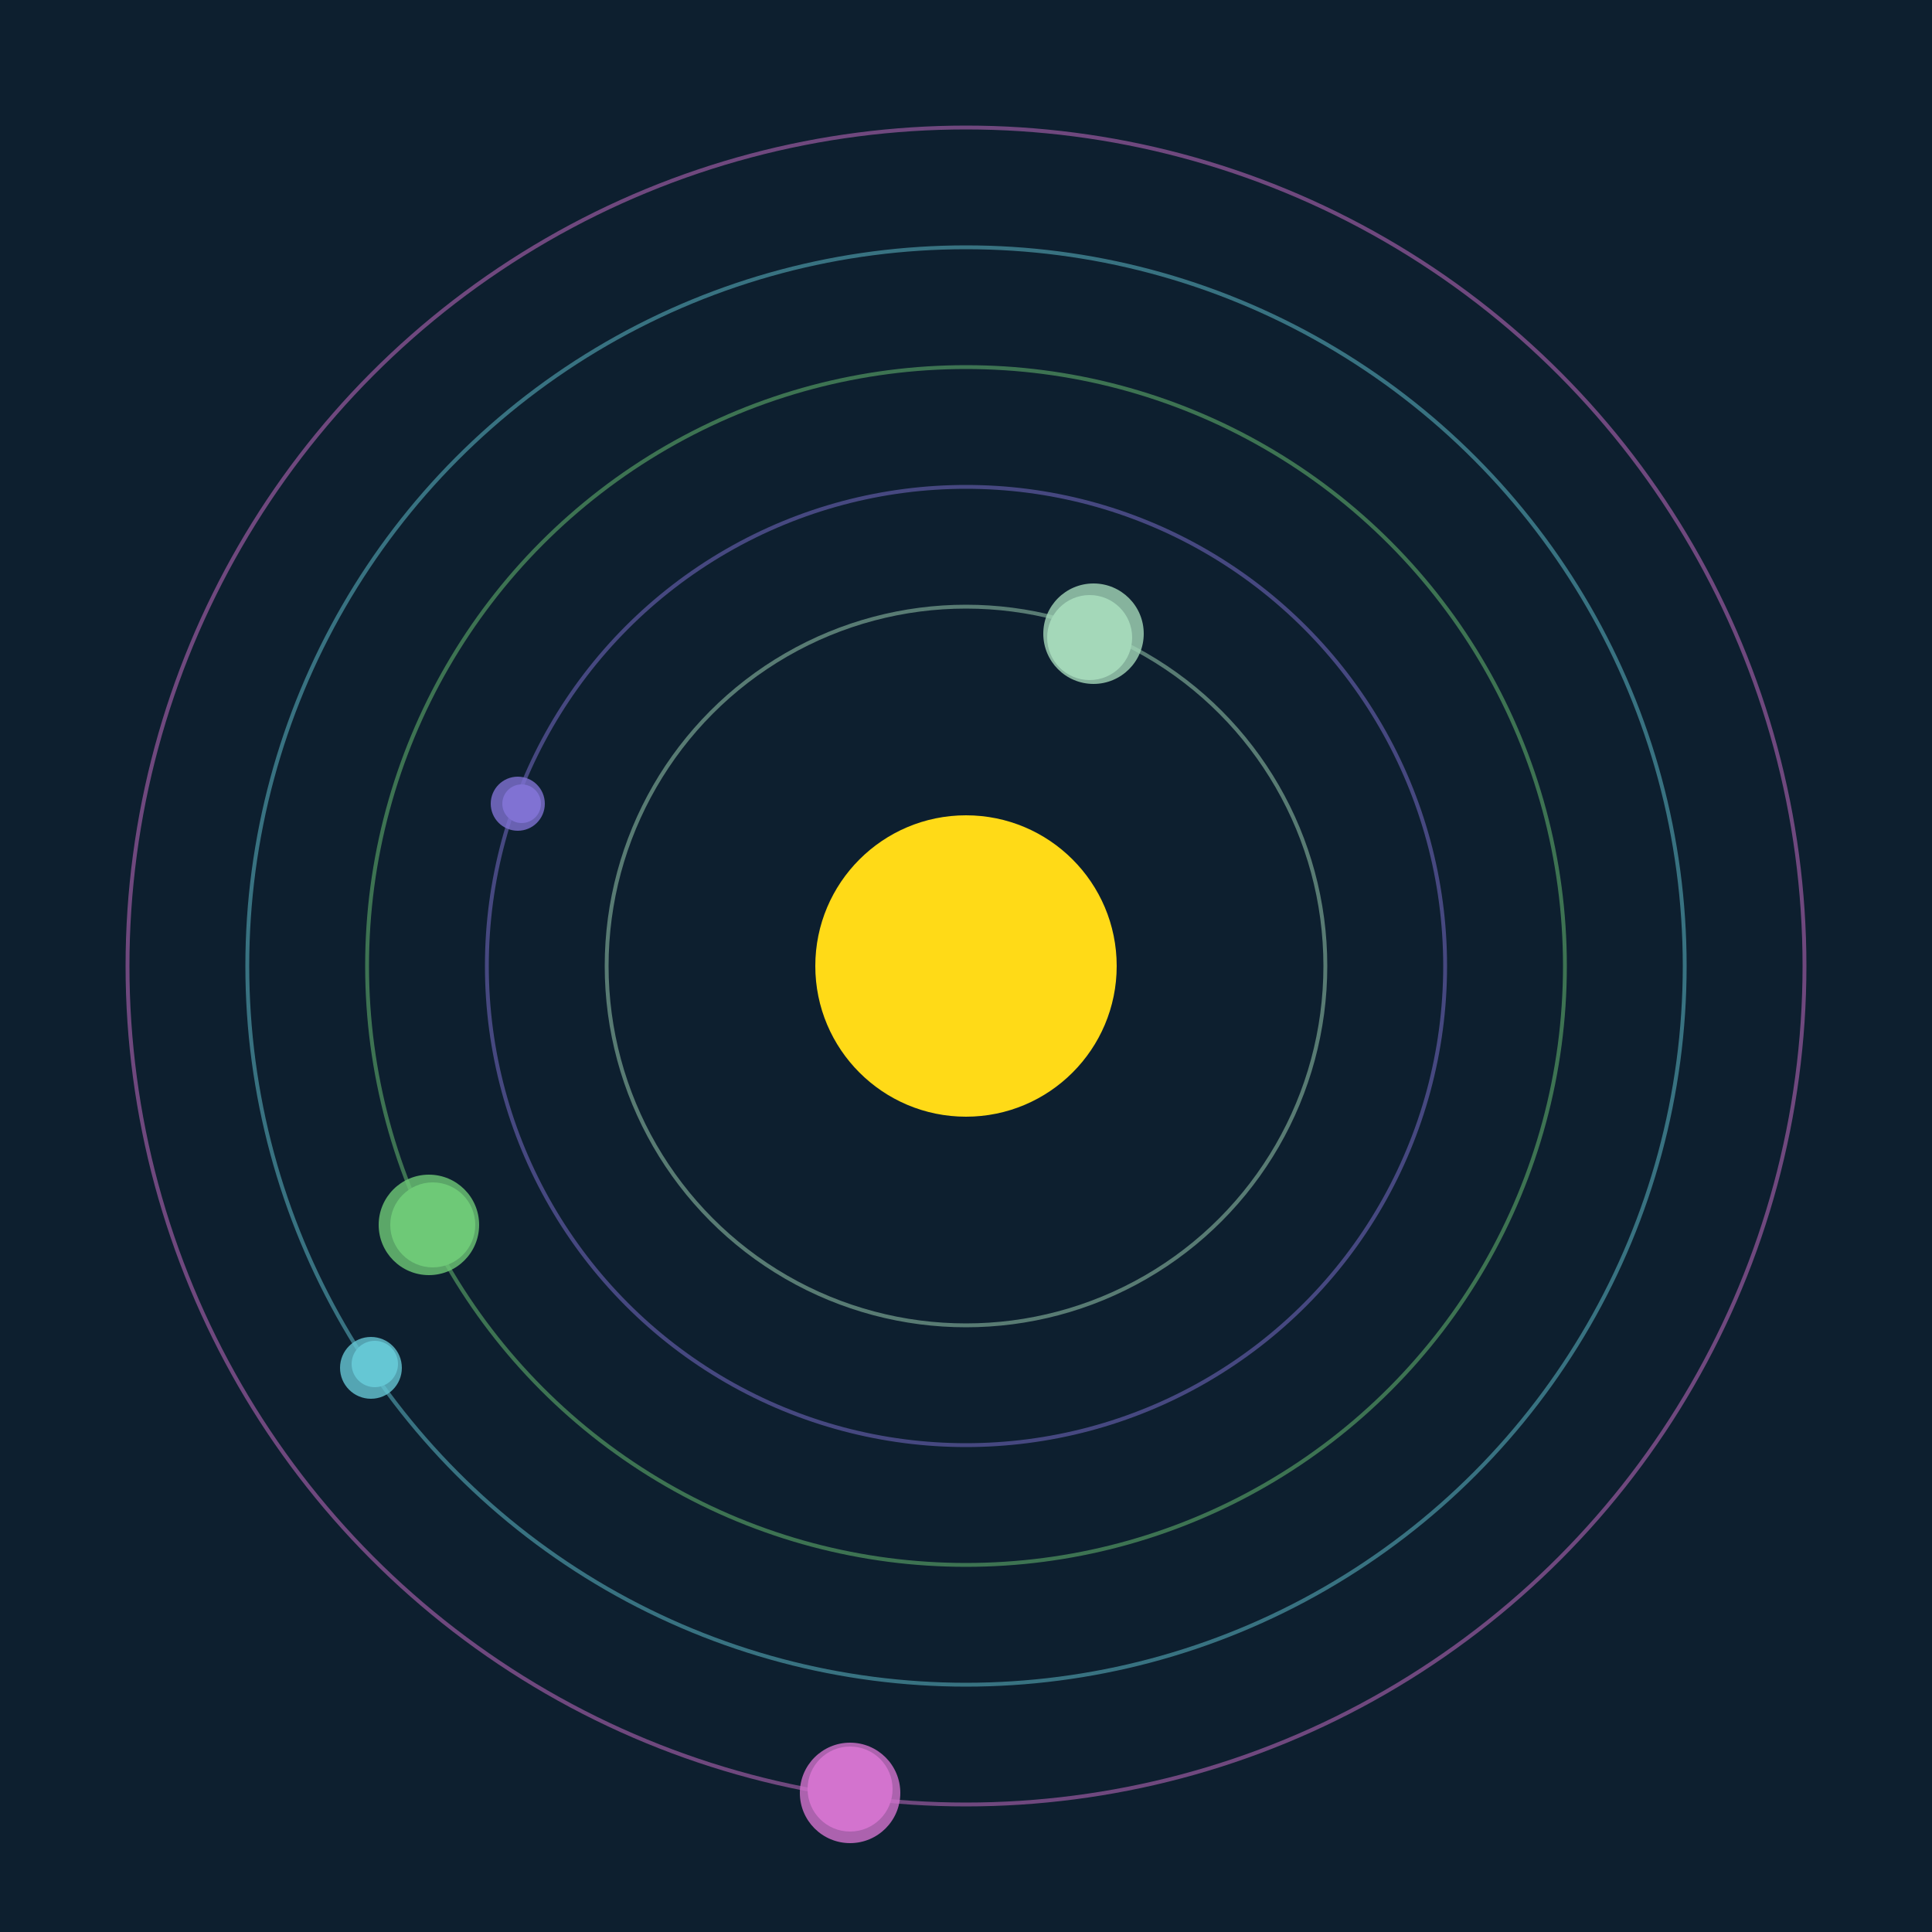 <svg width="500" height="500" viewBox="0 0 500 500" xmlns="http://www.w3.org/2000/svg"><rect width="500" height="500" fill="#0D1F2F"></rect><circle cx="250" cy="250" r="39" fill="#FFDA17"/><circle cx="250" cy="250" r="93" fill="none" stroke="rgba(164,216,185,0.5)"/><g><circle cx="282" cy="165" r="11" fill="rgb(164,216,185)"/><circle cx="283" cy="164" r="13" fill-opacity="0.8" fill="rgb(164,216,185)"/><animateTransform attributeName="transform" type="rotate" from="0 250 250" to="360 250 250" dur="11s" repeatCount="indefinite"></animateTransform></g><circle cx="250" cy="250" r="124" fill="none" stroke="rgba(128,114,211,0.5)"/><g><circle cx="135" cy="208" r="5" fill="rgb(128,114,211)"/><circle cx="134" cy="208" r="7" fill-opacity="0.8" fill="rgb(128,114,211)"/><animateTransform attributeName="transform" type="rotate" from="0 250 250" to="360 250 250" dur="14s" repeatCount="indefinite"></animateTransform></g><circle cx="250" cy="250" r="155" fill="none" stroke="rgba(110,201,119,0.5)"/><g><circle cx="112" cy="317" r="11" fill="rgb(110,201,119)"/><circle cx="111" cy="317" r="13" fill-opacity="0.8" fill="rgb(110,201,119)"/><animateTransform attributeName="transform" type="rotate" from="0 250 250" to="360 250 250" dur="11s" repeatCount="indefinite"></animateTransform></g><circle cx="250" cy="250" r="186" fill="none" stroke="rgba(101,198,212,0.5)"/><g><circle cx="97" cy="353" r="6" fill="rgb(101,198,212)"/><circle cx="96" cy="354" r="8" fill-opacity="0.8" fill="rgb(101,198,212)"/><animateTransform attributeName="transform" type="rotate" from="0 250 250" to="360 250 250" dur="9s" repeatCount="indefinite"></animateTransform></g><circle cx="250" cy="250" r="217" fill="none" stroke="rgba(211,115,206,0.5)"/><g><circle cx="220" cy="463" r="11" fill="rgb(211,115,206)"/><circle cx="220" cy="464" r="13" fill-opacity="0.8" fill="rgb(211,115,206)"/><animateTransform attributeName="transform" type="rotate" from="0 250 250" to="360 250 250" dur="10s" repeatCount="indefinite"></animateTransform></g></svg>